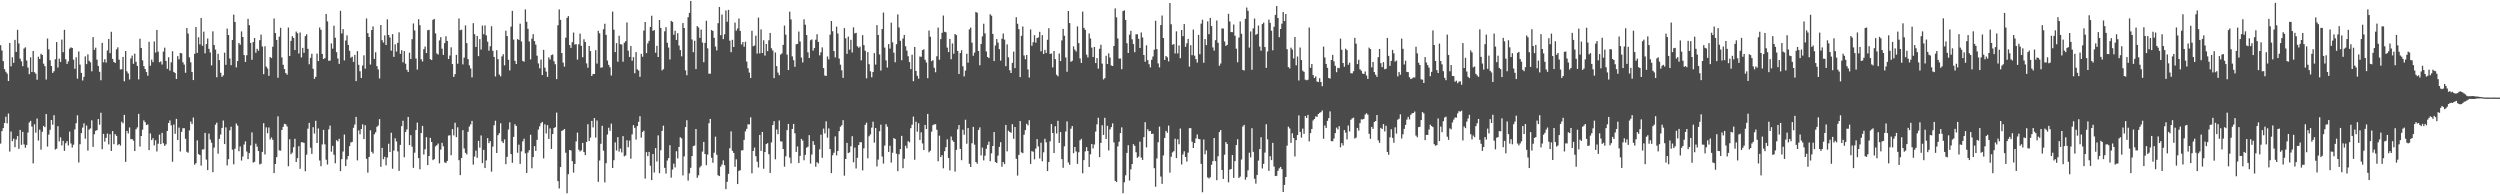 <?xml version="1.0" encoding="UTF-8"?>
<svg xmlns="http://www.w3.org/2000/svg" width="1920" height="150">
  <path d="M0 34.690h1v75.579H0zM1 38.752h1v61.977H1zM2 46.955h1v51.426H2zM3 53.110h1v41.375H3zM4 55.111h1v34.530H4zM5 56.507h1v38.223H5zM6 62.233h1v24.966H6zM7 33.049h1v83.366H7zM8 50.928h1v50.108H8zM9 43.994h1v64.421H9zM10 48.285h1v58.213H10zM11 30.607h1v82.452H11zM12 39.892h1v67.290H12zM13 22.900h1v81.577H13zM14 33.392h1v80.880H14zM15 45.079h1v54.688H15zM16 47.133h1v64.095H16zM17 50.785h1v50.505H17zM18 37.252h1v73.657H18zM19 36.349h1v77.089H19zM20 46.467h1v64.840H20zM21 51.863h1v49.934H21zM22 56.969h1v37.162H22zM23 44.056h1v48.768H23zM24 55.364h1v41.869H24zM25 39.173h1v86.311H25zM26 55.438h1v40.026H26zM27 56.561h1v45.351H27zM28 61.240h1v29.813H28zM29 43.536h1v64.367H29zM30 45.296h1v54.306H30zM31 41.335h1v73.613H31zM32 42.209h1v58.992H32zM33 48.922h1v47.818H33zM34 50.840h1v46.833H34zM35 61.097h1v26.520H35zM36 29.606h1v82.993H36zM37 37.897h1v65.472H37zM38 46.306h1v53.392H38zM39 50.663h1v41.497H39zM40 55.942h1v39.829H40zM41 54.674h1v33.780H41zM42 45.503h1v69.315H42zM43 32.309h1v81.888H43zM44 51.856h1v45.043H44zM45 45.022h1v63.587H45zM46 47.543h1v57.914H46zM47 30.417h1v81.225H47zM48 40.111h1v68.005H48zM49 22.889h1v92.965H49zM50 45.523h1v64.482H50zM51 49.115h1v59.279H51zM52 47.134h1v64.577H52zM53 37.331h1v63.719H53zM54 36.368h1v73.812H54zM55 36.867h1v76.416H55zM56 45.826h1v65.320H56zM57 52.768h1v46.608H57zM58 43.981h1v50.635H58zM59 60.439h1v28.112H59zM60 39.531h1v85.262H60zM61 49.592h1v61.178H61zM62 55.969h1v46.292H62zM63 61.820h1v36.185H63zM64 58.994h1v35.707H64zM65 43.293h1v63.273H65zM66 49.272h1v47.111H66zM67 41.780h1v73.878H67zM68 46.711h1v52.803H68zM69 47.861h1v50.764H69zM70 54.788h1v37.613H70zM71 28.461h1v84.335H71zM72 38.296h1v64.805H72zM73 36.616h1v63.819H73zM74 45.804h1v54.157H74zM75 50.630h1v40.799H75zM76 55.133h1v40.600H76zM77 61.639h1v24.961H77zM78 32.946h1v81.625H78zM79 47.855h1v54.940H79zM80 45.459h1v63.288H80zM81 48.079h1v57.807H81zM82 38.734h1v63.856H82zM83 29.891h1v81.023H83zM84 40.803h1v62.260H84zM85 24.435h1v91.486H85zM86 45.212h1v55.435H86zM87 47.588h1v63.149H87zM88 48.341h1v54.702H88zM89 37.874h1v66.453H89zM90 36.360h1v75.158H90zM91 45.838h1v64.756H91zM92 53.339h1v58.477H92zM93 53.157h1v40.345H93zM94 43.746h1v50.981H94zM95 62.409h1v25.799H95zM96 39.164h1v85.167H96zM97 54.828h1v45.747H97zM98 56.427h1v46.053H98zM99 61.048h1v36.836H99zM100 44.906h1v62.011H100zM101 42.713h1v64.068H101zM102 48.993h1v59.016H102zM103 41.198h1v74.828H103zM104 47.474h1v51.786H104zM105 50.637h1v47.228H105zM106 60.959h1v26.480H106zM107 29.753h1v82.804H107zM108 36.822h1v67.680H108zM109 46.320h1v53.277H109zM110 50.810h1v41.663H110zM111 53.018h1v40.858H111zM112 55.338h1v40.712H112zM113 58.157h1v37.457H113zM114 32.090h1v83.232H114zM115 50.508h1v51.981H115zM116 45.751h1v61.873H116zM117 47.723h1v58.416H117zM118 31.861h1v79.802H118zM119 40.355h1v67.363H119zM120 22.984h1v93.320H120zM121 39.688h1v70.724H121zM122 47.809h1v55.626H122zM123 47.169h1v63.531H123zM124 49.560h1v52.476H124zM125 39.651h1v70.394H125zM126 36.630h1v75.422H126zM127 46.779h1v64.058H127zM128 52.848h1v47.687H128zM129 43.997h1v50.459H129zM130 54.215h1v38.243H130zM131 47.858h1v48.376H131zM132 39.324h1v84.892H132zM133 55.253h1v40.407H133zM134 56.082h1v46.691H134zM135 60.676h1v30.615H135zM136 43.105h1v64.445H136zM137 45.564h1v52.447H137zM138 40.651h1v75.662H138zM139 40.969h1v60.280H139zM140 47.830h1v50.681H140zM141 49.611h1v48.861H141zM142 55.839h1v50.777H142zM143 21.507h1v95.019H143zM144 25.738h1v91.571H144zM145 44.043h1v56.102H145zM146 47.853h1v45.540H146zM147 55.271h1v40.084H147zM148 61.470h1v28.784H148zM149 41.356h1v85.165H149zM150 20.722h1v104.601H150zM151 40.633h1v67.177H151zM152 28.618h1v89.733H152zM153 34.072h1v84.997H153zM154 13.801h1v113.384H154zM155 35.146h1v79.700H155zM156 24.317h1v90.384H156zM157 40.941h1v61.080H157zM158 33.854h1v88.736H158zM159 29.584h1v101.059H159zM160 37.514h1v65.105H160zM161 40.287h1v66.852H161zM162 50.251h1v59.370H162zM163 24.038h1v108.202H163zM164 34.625h1v78.716H164zM165 38.097h1v57.623H165zM166 59.317h1v34.898H166zM167 41.307h1v76.685H167zM168 46.172h1v60.478H168zM169 55.876h1v47.458H169zM170 59.022h1v39.254H170zM171 57.839h1v34.717H171zM172 40.453h1v70.215H172zM173 49.752h1v48.089H173zM174 21.948h1v105.088H174zM175 26.887h1v95.374H175zM176 44.900h1v55.202H176zM177 50.085h1v47.267H177zM178 30.677h1v84.281H178zM179 11.208h1v114.983H179zM180 16.841h1v97.377H180zM181 51.778h1v43.094H181zM182 46.902h1v49.535H182zM183 33.049h1v83.142H183zM184 34.339h1v78.146H184zM185 24.116h1v99.199H185zM186 28.429h1v91.780H186zM187 42.309h1v68.677H187zM188 47.578h1v60.982H188zM189 42.447h1v73.917H189zM190 14.492h1v107.742H190zM191 19.362h1v98.193H191zM192 32.921h1v78.734H192zM193 45.939h1v55.744H193zM194 32.300h1v92.557H194zM195 29.186h1v95.076H195zM196 40.515h1v69.837H196zM197 37.467h1v75.171H197zM198 38.989h1v77.048H198zM199 30.820h1v95.459H199zM200 26.556h1v99.139H200zM201 35.716h1v80.956H201zM202 56.960h1v37.672H202zM203 35.533h1v83.091H203zM204 51.172h1v46.624H204zM205 52.657h1v49.625H205zM206 58.240h1v39.647H206zM207 43.852h1v63.270H207zM208 44.587h1v60.985H208zM209 35.897h1v71.456H209zM210 14.169h1v118.737H210zM211 25.400h1v100.528H211zM212 30.646h1v90.020H212zM213 59.719h1v29.650H213zM214 28.186h1v87.320H214zM215 21.330h1v94.386H215zM216 44.122h1v55.644H216zM217 49.791h1v47.622H217zM218 53.034h1v42.111H218zM219 56.133h1v39.353H219zM220 57.344h1v39.792H220zM221 21.136h1v106.544H221zM222 42.991h1v63.955H222zM223 31.378h1v86.997H223zM224 27.819h1v89.380H224zM225 29.157h1v83.897H225zM226 38.462h1v68.125H226zM227 24.280h1v100.159H227zM228 25.519h1v95.938H228zM229 41.073h1v71.259H229zM230 24.948h1v104.699H230zM231 44.076h1v65.173H231zM232 36.737h1v72.514H232zM233 40.570h1v69.228H233zM234 27.729h1v103.738H234zM235 26.337h1v92.432H235zM236 37.460h1v61.378H236zM237 49.332h1v45.027H237zM238 44.449h1v69.008H238zM239 41.306h1v76.860H239zM240 52.852h1v44.849H240zM241 60.589h1v41.947H241zM242 58.980h1v33.807H242zM243 41.169h1v68.660H243zM244 46.874h1v51.809H244zM245 21.097h1v102.199H245zM246 22.881h1v104.746H246zM247 41.411h1v69.561H247zM248 45.302h1v54.437H248zM249 44.674h1v66.161H249zM250 10.702h1v111.995H250zM251 16.425h1v109.952H251zM252 46.679h1v52.700H252zM253 46.502h1v49.935H253zM254 33.351h1v83.151H254zM255 37.378h1v74.645H255zM256 19.699h1v99.114H256zM257 28.972h1v96.437H257zM258 40.096h1v67.582H258zM259 44.896h1v63.697H259zM260 49.049h1v57.546H260zM261 8.283h1v123.123H261zM262 25.690h1v96.507H262zM263 22.397h1v93.978H263zM264 46.364h1v56.934H264zM265 31.113h1v96.441H265zM266 27.135h1v95.275H266zM267 34.514h1v85.302H267zM268 38.993h1v73.274H268zM269 44.293h1v65.138H269zM270 43.544h1v65.385H270zM271 47.574h1v50.560H271zM272 42.210h1v53.417H272zM273 62.313h1v27.450H273zM274 39.281h1v83.925H274zM275 49.771h1v50.355H275zM276 54.728h1v48.388H276zM277 59.839h1v39.304H277zM278 50.324h1v45.186H278zM279 42.506h1v64.306H279zM280 52.760h1v43.442H280zM281 14.203h1v107.748H281zM282 25.430h1v107.167H282zM283 28.424h1v92.129H283zM284 49.575h1v50.501H284zM285 23.113h1v93.446H285zM286 20.266h1v97.670H286zM287 45.212h1v57.969H287zM288 40.152h1v61.457H288zM289 50.788h1v46.668H289zM290 53.285h1v43.118H290zM291 60.221h1v31.278H291zM292 19.184h1v108.926H292zM293 30.870h1v82.691H293zM294 32.712h1v89.535H294zM295 27.182h1v93.227H295zM296 34.545h1v92.444H296zM297 14.862h1v106.107H297zM298 26.866h1v83.517H298zM299 28.808h1v87.916H299zM300 38.891h1v63.027H300zM301 26.235h1v103.364H301zM302 43.651h1v71.940H302zM303 34.057h1v72.128H303zM304 39.573h1v69.047H304zM305 32.932h1v83.350H305zM306 24.809h1v106.411H306zM307 41.355h1v69.910H307zM308 38.514h1v58.402H308zM309 47.891h1v44.846H309zM310 39.229h1v81.551H310zM311 48.955h1v52.348H311zM312 53.629h1v45.728H312zM313 55.222h1v34.599H313zM314 40.453h1v71.004H314zM315 45.332h1v58.520H315zM316 30.097h1v82.537H316zM317 18.031h1v110.896H317zM318 23.324h1v93.912H318zM319 44.925h1v54.945H319zM320 53.406h1v40.742H320zM321 14.763h1v106.613H321zM322 19.366h1v110.621H322zM323 45.516h1v56.659H323zM324 47.195h1v49.498H324zM325 37.770h1v80.914H325zM326 35.737h1v78.925H326zM327 40.689h1v64.704H327zM328 23.182h1v103.566H328zM329 22.878h1v96.938H329zM330 45.453h1v60.415H330zM331 46.136h1v62.872H331zM332 15.278h1v107.729H332zM333 14.551h1v107.665H333zM334 25.665h1v86.729H334zM335 41.070h1v70.505H335zM336 41.895h1v68.318H336zM337 31.022h1v94.413H337zM338 28.539h1v86.377H338zM339 37.369h1v72.296H339zM340 42.187h1v70.179H340zM341 33.137h1v91.547H341zM342 27.869h1v97.297H342zM343 31.443h1v92.153H343zM344 45.319h1v58.780H344zM345 42.637h1v61.242H345zM346 36.357h1v82.843H346zM347 49.197h1v50.002H347zM348 59.091h1v44.893H348zM349 56.931h1v37.312H349zM350 42.151h1v63.190H350zM351 48.936h1v48.873H351zM352 14.175h1v108.852H352zM353 23.214h1v111.285H353zM354 22.784h1v98.585H354zM355 49.480h1v50.443H355zM356 44.255h1v69.741H356zM357 19.505h1v97.910H357zM358 33.103h1v85.482H358zM359 45.426h1v55.795H359zM360 50.170h1v47.025H360zM361 52.606h1v42.952H361zM362 59.458h1v33.377H362zM363 17.758h1v108.639H363zM364 26.286h1v94.007H364zM365 36.067h1v79.573H365zM366 27.613h1v93.554H366zM367 43.097h1v65.084H367zM368 30.077h1v83.308H368zM369 38.064h1v65.952H369zM370 19.649h1v105.635H370zM371 26.308h1v88.787H371zM372 19.513h1v109.570H372zM373 27.168h1v96.004H373zM374 31.979h1v74.118H374zM375 38.896h1v71.020H375zM376 35.546h1v72.770H376zM377 20.159h1v111.691H377zM378 39.014h1v73.567H378zM379 43.737h1v52.444H379zM380 58.724h1v34.000H380zM381 38.560h1v78.951H381zM382 45.413h1v58.442H382zM383 57.299h1v45.001H383zM384 58.672h1v35.975H384zM385 43.309h1v65.255H385zM386 41.686h1v68.203H386zM387 50.190h1v56.843H387zM388 23.610h1v102.491H388zM389 27.691h1v92.806H389zM390 45.902h1v53.598H390zM391 54.065h1v39.884H391zM392 20.420h1v97.916H392zM393 8.351h1v116.684H393zM394 30.434h1v74.674H394zM395 46.722h1v48.689H395zM396 49.135h1v47.617H396zM397 30.007h1v87.296H397zM398 30.691h1v80.415H398zM399 18.180h1v107.645H399zM400 31.830h1v84.439H400zM401 46.737h1v61.845H401zM402 47.389h1v59.183H402zM403 7.208h1v110.568H403zM404 16.740h1v116.055H404zM405 22.157h1v95.020H405zM406 31.830h1v83.547H406zM407 45.610h1v57.880H407zM408 29.631h1v99.600H408zM409 26.236h1v94.382H409zM410 31.514h1v80.722H410zM411 34.289h1v81.646H411zM412 42.751h1v64.692H412zM413 48.670h1v50.874H413zM414 52.477h1v44.560H414zM415 45.771h1v48.862H415zM416 57.673h1v35.992H416zM417 38.300h1v83.340H417zM418 51.967h1v43.511H418zM419 54.995h1v47.492H419zM420 59.009h1v37.117H420zM421 44.031h1v62.681H421zM422 45.647h1v52.976H422zM423 42.332h1v72.055H423zM424 41.829h1v61.114H424zM425 47.067h1v51.274H425zM426 49.366h1v48.317H426zM427 60.767h1v25.716H427zM428 19.424h1v119.686H428zM429 7.239h1v137.492H429zM430 15.259h1v113.068H430zM431 40.714h1v59.863H431zM432 48.071h1v51.872H432zM433 51.147h1v47.862H433zM434 28.913h1v88.390H434zM435 13.740h1v134.704H435zM436 12.395h1v121.365H436zM437 34.583h1v80.632H437zM438 36.763h1v78.801H438zM439 32.422h1v91.342H439zM440 24.987h1v107.593H440zM441 34.206h1v91.694H441zM442 33.954h1v74.635H442zM443 45.786h1v56.071H443zM444 34.038h1v80.882H444zM445 25.799h1v90.510H445zM446 35.241h1v80.274H446zM447 43.968h1v65.805H447zM448 30.142h1v86.653H448zM449 32.217h1v86.940H449zM450 48.666h1v60.349H450zM451 52.001h1v43.370H451zM452 35.282h1v72.990H452zM453 39.233h1v66.453H453zM454 58.344h1v34.518H454zM455 56.767h1v41.088H455zM456 56.840h1v33.849H456zM457 38.483h1v67.214H457zM458 48.845h1v43.744H458zM459 23.631h1v116.058H459zM460 25.610h1v97.653H460zM461 51.990h1v58.470H461zM462 51.784h1v44.833H462zM463 22.452h1v93.270H463zM464 18.251h1v121.855H464zM465 26.800h1v98.513H465zM466 46.476h1v56.858H466zM467 49.842h1v48.263H467zM468 51.638h1v48.808H468zM469 58.007h1v36.967H469zM470 8.892h1v120.110H470zM471 22.770h1v100.253H471zM472 39.974h1v69.400H472zM473 33.140h1v82.467H473zM474 47.422h1v57.885H474zM475 27.442h1v88.996H475zM476 33.885h1v80.252H476zM477 34.225h1v82.849H477zM478 47.402h1v57.154H478zM479 32.822h1v87.250H479zM480 31.706h1v87.711H480zM481 17.178h1v90.569H481zM482 38.902h1v74.153H482zM483 43.713h1v64.271H483zM484 35.385h1v86.483H484zM485 46.625h1v56.604H485zM486 43.898h1v52.183H486zM487 56.257h1v41.920H487zM488 40.059h1v67.145H488zM489 53.228h1v43.633H489zM490 54.181h1v39.371H490zM491 59.006h1v30.260H491zM492 41.333h1v64.380H492zM493 43.578h1v57.746H493zM494 23.429h1v76.935H494zM495 16.884h1v120.300H495zM496 40.814h1v76.015H496zM497 33.323h1v86.599H497zM498 31.366h1v85.304H498zM499 20.707h1v106.577H499zM500 12.072h1v126.228H500zM501 23.707h1v94.564H501zM502 23.113h1v109.382H502zM503 40.515h1v73.236H503zM504 35.191h1v88.885H504zM505 43.787h1v60.217H505zM506 15.345h1v117.653H506zM507 21.459h1v93.960H507zM508 54.080h1v46.469H508zM509 53.128h1v43.378H509zM510 24.070h1v104.877H510zM511 20.910h1v112.415H511zM512 32.855h1v90.460H512zM513 36.504h1v84.939H513zM514 45.649h1v65.890H514zM515 16.024h1v120.404H515zM516 16.790h1v113.487H516zM517 26.655h1v99.035H517zM518 23.627h1v104.919H518zM519 30.658h1v85.501H519zM520 25.485h1v96.166H520zM521 34.947h1v77.891H521zM522 38.458h1v66.947H522zM523 43.282h1v63.025H523zM524 17.718h1v117.009H524zM525 21.513h1v98.582H525zM526 54.005h1v43.578H526zM527 57.823h1v34.529H527zM528 13.282h1v125.435H528zM529 9.872h1v123.312H529zM530 0.734h1v128.137H530zM531 30.290h1v89.593H531zM532 40.076h1v72.153H532zM533 31.279h1v80.483H533zM534 53.067h1v46.010H534zM535 20.020h1v116.546H535zM536 21.165h1v113.458H536zM537 29.078h1v99.511H537zM538 22.709h1v104.614H538zM539 32.682h1v83.734H539zM540 47.767h1v61.224H540zM541 32.911h1v85.380H541zM542 15.930h1v110.939H542zM543 37.138h1v81.611H543zM544 56.648h1v37.958H544zM545 56.557h1v34.768H545zM546 23.114h1v98.036H546zM547 23.760h1v101.224H547zM548 29.085h1v88.225H548zM549 35.759h1v69.222H549zM550 38.698h1v80.125H550zM551 17.837h1v116.785H551zM552 5.397h1v129.835H552zM553 27.017h1v101.007H553zM554 11.165h1v115.175H554zM555 30.061h1v93.102H555zM556 26.344h1v100.552H556zM557 8.024h1v137.248H557zM558 16.703h1v122.898H558zM559 7.579h1v125.969H559zM560 31.218h1v82.586H560zM561 40.066h1v60.872H561zM562 30.564h1v85.261H562zM563 36.072h1v81.365H563zM564 17.339h1v110.739H564zM565 23.542h1v98.848H565zM566 21.856h1v119.531H566zM567 14.220h1v117.003H567zM568 23.766h1v106.949H568zM569 34.167h1v81.315H569zM570 32.312h1v83.093H570zM571 35.891h1v71.502H571zM572 32.054h1v68.856H572zM573 47.307h1v51.678H573zM574 52.410h1v43.041H574zM575 55.739h1v39.829H575zM576 59.881h1v30.212H576zM577 23.665h1v109.458H577zM578 35.500h1v80.462H578zM579 34.963h1v78.384H579zM580 27.401h1v92.565H580zM581 41.184h1v83.027H581zM582 13.532h1v115.056H582zM583 40.996h1v62.616H583zM584 22.576h1v93.351H584zM585 40.679h1v60.668H585zM586 30.940h1v98.659H586zM587 42.716h1v74.087H587zM588 33.731h1v76.906H588zM589 39.249h1v70.668H589zM590 30.917h1v87.489H590zM591 25.288h1v107.545H591zM592 37.070h1v72.272H592zM593 38.818h1v57.231H593zM594 59.982h1v33.104H594zM595 40.312h1v82.040H595zM596 50.784h1v48.684H596zM597 55.748h1v47.315H597zM598 57.770h1v34.746H598zM599 41.926h1v66.591H599zM600 41.008h1v67.756H600zM601 34.477h1v79.951H601zM602 19.649h1v108.372H602zM603 26.600h1v93.407H603zM604 41.984h1v57.950H604zM605 53.800h1v41.399H605zM606 8.966h1v112.065H606zM607 14.880h1v110.612H607zM608 43.289h1v55.749H608zM609 46.239h1v48.920H609zM610 51.291h1v51.107H610zM611 34.013h1v82.747H611zM612 33.734h1v78.772H612zM613 24.209h1v101.020H613zM614 31.866h1v87.862H614zM615 44.171h1v62.460H615zM616 47.973h1v60.001H616zM617 14.837h1v108.229H617zM618 19.018h1v99.903H618zM619 26.935h1v86.518H619zM620 40.188h1v72.514H620zM621 44.522h1v59.243H621zM622 30.948h1v94.689H622zM623 30.280h1v88.353H623zM624 38.858h1v69.510H624zM625 36.897h1v74.370H625zM626 30.537h1v97.520H626zM627 26.334h1v98.254H627zM628 32.214h1v93.334H628zM629 42.470h1v72.213H629zM630 40.126h1v63.307H630zM631 36.423h1v84.777H631zM632 52.287h1v46.503H632zM633 58.027h1v44.441H633zM634 58.332h1v34.831H634zM635 43.369h1v62.358H635zM636 45.617h1v53.038H636zM637 26.645h1v87.847H637zM638 16.131h1v116.842H638zM639 24.013h1v95.216H639zM640 39.219h1v78.100H640zM641 44.085h1v60.664H641zM642 20.423h1v98.917H642zM643 25.770h1v90.175H643zM644 44.933h1v55.795H644zM645 49.647h1v47.698H645zM646 54.007h1v42.209H646zM647 59.807h1v32.515H647zM648 21.617h1v113.312H648zM649 29.394h1v92.727H649zM650 41.351h1v68.347H650zM651 28.098h1v89.465H651zM652 38.151h1v78.849H652zM653 30.582h1v81.731H653zM654 40.277h1v64.332H654zM655 21.014h1v103.657H655zM656 25.632h1v87.731H656zM657 25.206h1v104.150H657zM658 35.547h1v85.682H658zM659 36.674h1v74.747H659zM660 35.791h1v73.364H660zM661 46.318h1v62.924H661zM662 26.970h1v103.917H662zM663 34.678h1v79.257H663zM664 38.981h1v56.893H664zM665 60.177h1v34.007H665zM666 40.018h1v81.589H666zM667 49.303h1v55.350H667zM668 54.804h1v48.391H668zM669 59.339h1v38.725H669zM670 55.304h1v38.150H670zM671 40.807h1v68.757H671zM672 49.594h1v48.696H672zM673 19.282h1v108.556H673zM674 26.817h1v95.753H674zM675 41.819h1v59.006H675zM676 54.187h1v41.564H676zM677 22.311h1v97.898H677zM678 9.637h1v116.006H678zM679 36.578h1v75.174H679zM680 46.392h1v48.979H680zM681 51.847h1v45.422H681zM682 33.843h1v82.822H682zM683 37.319h1v74.628H683zM684 17.431h1v107.454H684zM685 32.488h1v84.800H685zM686 40.459h1v65.560H686zM687 47.811h1v58.935H687zM688 33.955h1v84.105H688zM689 11.040h1v120.382H689zM690 21.105h1v97.350H690zM691 31.310h1v83.194H691zM692 46.256h1v58.073H692zM693 29.614h1v99.565H693zM694 26.808h1v95.088H694zM695 35.550h1v76.351H695zM696 38.886h1v75.013H696zM697 43.222h1v65.206H697zM698 47.692h1v61.612H698zM699 53.095h1v45.370H699zM700 42.027h1v53.730H700zM701 62.344h1v27.190H701zM702 36.046h1v86.646H702zM703 54.498h1v38.988H703zM704 58.204h1v42.908H704zM705 60.419h1v34.258H705zM706 43.402h1v64.089H706zM707 43.619h1v57.997H707zM708 38.508h1v71.654H708zM709 37.851h1v77.377H709zM710 45.900h1v50.026H710zM711 47.959h1v51.149H711zM712 60.078h1v27.409H712zM713 23.439h1v93.537H713zM714 28.197h1v87.550H714zM715 46.982h1v54.126H715zM716 46.167h1v50.003H716zM717 52.019h1v43.458H717zM718 55.520h1v39.869H718zM719 43.225h1v56.466H719zM720 21.199h1v102.640H720zM721 45.858h1v58.312H721zM722 30.054h1v90.556H722zM723 25.191h1v93.929H723zM724 11.951h1v117.337H724zM725 24.405h1v91.696H725zM726 24.794h1v88.261H726zM727 36.560h1v70.470H727zM728 39.965h1v81.374H728zM729 29.905h1v100.965H729zM730 45.501h1v59.343H730zM731 33.406h1v74.367H731zM732 41.248h1v67.700H732zM733 26.116h1v105.684H733zM734 26.967h1v88.134H734zM735 39.123h1v60.222H735zM736 56.818h1v39.238H736zM737 40.758h1v73.613H737zM738 38.569h1v84.470H738zM739 50.916h1v48.710H739zM740 58.697h1v44.758H740zM741 54.240h1v37.694H741zM742 41.283h1v69.065H742zM743 48.148h1v50.221H743zM744 22.590h1v103.219H744zM745 21.217h1v107.034H745zM746 32.772h1v77.239H746zM747 42.802h1v54.624H747zM748 40.413h1v70.713H748zM749 9.181h1v115.231H749zM750 9.836h1v115.887H750zM751 39.166h1v60.729H751zM752 50.136h1v47.723H752zM753 33.775h1v85.573H753zM754 27.899h1v85.448H754zM755 18.205h1v104.988H755zM756 25.633h1v93.973H756zM757 39.541h1v74.693H757zM758 43.743h1v67.521H758zM759 44.597h1v64.197H759zM760 10.945h1v112.840H760zM761 12.012h1v105.743H761zM762 26.040h1v86.093H762zM763 46.892h1v54.517H763zM764 34.894h1v89.574H764zM765 30.006h1v95.199H765zM766 32.760h1v86.741H766zM767 37.715h1v75.057H767zM768 46.565h1v62.643H768zM769 29.761h1v98.293H769zM770 25.737h1v98.668H770zM771 30.411h1v95.660H771zM772 50.843h1v45.124H772zM773 34.111h1v82.147H773zM774 44.053h1v56.290H774zM775 53.959h1v47.409H775zM776 56.069h1v45.883H776zM777 48.256h1v47.146H777zM778 39.610h1v67.001H778zM779 52.300h1v45.215H779zM780 13.209h1v108.752H780zM781 18.302h1v116.543H781zM782 22.377h1v96.606H782zM783 59.236h1v33.726H783zM784 27.492h1v89.571H784zM785 20.325h1v97.338H785zM786 42.591h1v60.888H786zM787 45.523h1v54.348H787zM788 42.232h1v52.857H788zM789 53.353h1v42.917H789zM790 59.530h1v32.805H790zM791 22.634h1v103.241H791zM792 35.142h1v80.932H792zM793 32.394h1v84.141H793zM794 27.053h1v95.326H794zM795 32.788h1v81.351H795zM796 29.254h1v77.586H796zM797 28.715h1v83.784H797zM798 24.405h1v97.273H798zM799 39.403h1v70.229H799zM800 26.978h1v96.887H800zM801 41.433h1v75.572H801zM802 38.280h1v68.308H802zM803 40.673h1v68.654H803zM804 30.513h1v100.853H804zM805 21.672h1v102.778H805zM806 41.439h1v67.109H806zM807 41.051h1v54.220H807zM808 51.766h1v50.363H808zM809 39.182h1v78.331H809zM810 45.403h1v51.560H810zM811 57.410h1v45.164H811zM812 58.643h1v34.133H812zM813 41.089h1v68.701H813zM814 46.900h1v54.512H814zM815 31.006h1v91.216H815zM816 22.179h1v106.676H816zM817 27.468h1v84.902H817zM818 44.125h1v56.917H818zM819 55.078h1v38.140H819zM820 8.462h1v116.311H820zM821 17.694h1v108.865H821zM822 47.439h1v51.432H822zM823 46.619h1v50.181H823zM824 35.627h1v82.017H824zM825 38.120h1v74.793H825zM826 39.583h1v76.737H826zM827 20.279h1v105.579H827zM828 33.113h1v83.810H828zM829 44.924h1v62.850H829zM830 48.331h1v58.314H830zM831 8.892h1v124.194H831zM832 21.401h1v101.565H832zM833 22.932h1v93.329H833zM834 41.930h1v71.085H834zM835 44.099h1v71.867H835zM836 25.692h1v102.561H836zM837 29.554h1v88.984H837zM838 36.576h1v74.032H838zM839 43.774h1v70.271H839zM840 36.029h1v74.950H840zM841 48.458h1v52.586H841zM842 44.600h1v50.888H842zM843 52.707h1v37.701H843zM844 37.404h1v83.270H844zM845 34.339h1v75.421H845zM846 48.847h1v47.351H846zM847 61.053h1v42.568H847zM848 59.994h1v30.456H848zM849 42.786h1v63.985H849zM850 49.128h1v47.499H850zM851 41.021h1v74.526H851zM852 44.232h1v55.121H852zM853 50.259h1v47.378H853zM854 50.708h1v44.083H854zM855 35.351h1v74.014H855zM856 6.432h1v132.462H856zM857 13.314h1v126.511H857zM858 29.535h1v82.919H858zM859 45.022h1v63.812H859zM860 44.946h1v57.226H860zM861 53.148h1v44.681H861zM862 8.509h1v139.887H862zM863 7.972h1v132.026H863zM864 15.318h1v119.334H864zM865 33.222h1v84.253H865zM866 40.690h1v70.810H866zM867 26.648h1v112.003H867zM868 23.639h1v106.426H868zM869 30.214h1v95.801H869zM870 33.861h1v76.871H870zM871 40.089h1v71.914H871zM872 26.366h1v90.562H872zM873 26.308h1v94.875H873zM874 29.781h1v90.467H874zM875 36.874h1v71.931H875zM876 24.929h1v96.086H876zM877 28.788h1v94.029H877zM878 42.231h1v63.092H878zM879 47.414h1v46.376H879zM880 34.791h1v78.433H880zM881 46.191h1v53.060H881zM882 49.330h1v51.487H882zM883 51.775h1v48.757H883zM884 45.856h1v57.011H884zM885 43.356h1v59.351H885zM886 38.217h1v90.965H886zM887 15.914h1v127.495H887zM888 37.734h1v83.944H888zM889 48.701h1v60.553H889zM890 51.779h1v45.470H890zM891 19.239h1v116.322H891zM892 11.936h1v129.286H892zM893 29.199h1v90.205H893zM894 46.045h1v59.886H894zM895 43.002h1v57.549H895zM896 44.005h1v57.955H896zM897 47.153h1v49.317H897zM898 2.310h1v130.276H898zM899 18.654h1v101.717H899zM900 34.360h1v82.706H900zM901 33.879h1v82.234H901zM902 41.065h1v65.508H902zM903 24.079h1v97.305H903zM904 41.083h1v65.858H904zM905 34.892h1v75.887H905zM906 44.718h1v54.008H906zM907 23.045h1v103.268H907zM908 27.812h1v90.808H908zM909 18.458h1v97.696H909zM910 35.921h1v84.673H910zM911 33.253h1v90.856H911zM912 29.896h1v87.306H912zM913 51.175h1v47.296H913zM914 34.714h1v63.709H914zM915 42.397h1v66.450H915zM916 22.741h1v90.943H916zM917 42.728h1v67.111H917zM918 45.405h1v60.933H918zM919 48.063h1v55.196H919zM920 26.771h1v79.859H920zM921 41.608h1v65.392H921zM922 18.156h1v107.674H922zM923 15.138h1v132.544H923zM924 48.202h1v58.940H924zM925 30.000h1v88.457H925zM926 34.644h1v80.866H926zM927 16.407h1v119.849H927zM928 26.285h1v110.759H928zM929 13.797h1v122.305H929zM930 20.020h1v106.547H930zM931 36.393h1v87.355H931zM932 38.842h1v67.149H932zM933 30.848h1v92.897H933zM934 15.713h1v122.682H934zM935 32.867h1v87.128H935zM936 50.477h1v50.935H936zM937 48.810h1v51.083H937zM938 21.817h1v108.721H938zM939 21.929h1v115.474H939zM940 31.867h1v86.985H940zM941 35.245h1v73.873H941zM942 34.467h1v76.097H942zM943 10.624h1v129.414H943zM944 16.560h1v113.730H944zM945 24.629h1v105.171H945zM946 24.726h1v94.380H946zM947 18.815h1v117.774H947zM948 27.455h1v96.295H948zM949 37.355h1v74.040H949zM950 47.809h1v59.123H950zM951 28.866h1v107.837H951zM952 16.484h1v119.130H952zM953 25.931h1v96.574H953zM954 53.705h1v43.479H954zM955 54.120h1v41.757H955zM956 14.464h1v123.593H956zM957 5.764h1v130.326H957zM958 8.350h1v122.478H958zM959 36.543h1v80.759H959zM960 24.188h1v96.698H960zM961 53.621h1v44.822H961zM962 21.775h1v94.862H962zM963 14.255h1v122.989H963zM964 26.732h1v114.251H964zM965 26.057h1v108.278H965zM966 19.634h1v103.691H966zM967 35.783h1v78.679H967zM968 38.978h1v66.419H968zM969 18.490h1v110.892H969zM970 17.366h1v108.484H970zM971 36.131h1v81.057H971zM972 52.142h1v43.279H972zM973 39.509h1v67.567H973zM974 15.079h1v116.151H974zM975 17.563h1v102.406H975zM976 23.625h1v99.337H976zM977 38.669h1v71.039H977zM978 20.552h1v107.351H978zM979 11.412h1v123.820H979zM980 4.635h1v130.383H980zM981 13.840h1v117.349H981zM982 28.559h1v100.708H982zM983 22.259h1v105.968H983zM984 18.195h1v111.682H984zM985 9.217h1v138.260H985zM986 16.165h1v125.853H986zM987 10.796h1v125.127H987zM988 37.793h1v74.067H988zM989 51.524h1v45.749H989zM990 52.589h1v46.076H990zM991 36.589h1v73.154H991zM992 38.028h1v64.320H992zM993 44.912h1v61.041H993zM994 28.421h1v91.737H994zM995 50.181h1v57.425H995zM996 43.429h1v60.324H996zM997 61.787h1v26.820H997zM998 36.486h1v64.832H998zM999 46.140h1v59.546H999zM1000 54.281h1v44.506H1000zM1001 55.204h1v47.622H1001zM1002 61.205h1v27.912H1002zM1003 61.640h1v28.933H1003zM1004 61.243h1v26.994H1004zM1005 21.137h1v87.471H1005zM1006 52.055h1v50.200H1006zM1007 49.176h1v49.871H1007zM1008 57.666h1v34.838H1008zM1009 59.926h1v31.458H1009zM1010 58.698h1v30.701H1010zM1011 62.573h1v27.116H1011zM1012 63.031h1v24.517H1012zM1013 60.070h1v26.589H1013zM1014 62.989h1v23.129H1014zM1015 66.206h1v18.608H1015zM1016 35.783h1v70.818H1016zM1017 44.156h1v52.247H1017zM1018 49.121h1v49.203H1018zM1019 52.119h1v40.728H1019zM1020 59.901h1v30.827H1020zM1021 60.388h1v25.174H1021zM1022 46.094h1v62.350H1022zM1023 42.133h1v66.340H1023zM1024 47.118h1v59.260H1024zM1025 50.518h1v51.725H1025zM1026 55.432h1v42.591H1026zM1027 52.083h1v47.273H1027zM1028 52.396h1v44.544H1028zM1029 29.666h1v83.508H1029zM1030 38.217h1v71.690H1030zM1031 48.384h1v63.328H1031zM1032 51.240h1v48.663H1032zM1033 37.367h1v64.494H1033zM1034 38.501h1v68.577H1034zM1035 49.779h1v46.641H1035zM1036 48.107h1v52.815H1036zM1037 56.232h1v35.767H1037zM1038 56.364h1v34.590H1038zM1039 54.683h1v35.702H1039zM1040 29.092h1v77.294H1040zM1041 33.514h1v72.172H1041zM1042 49.225h1v49.016H1042zM1043 45.869h1v54.433H1043zM1044 53.194h1v41.311H1044zM1045 54.309h1v37.324H1045zM1046 56.464h1v35.309H1046zM1047 56.848h1v34.406H1047zM1048 54.888h1v33.091H1048zM1049 57.949h1v29.027H1049zM1050 60.616h1v27.453H1050zM1051 36.561h1v66.192H1051zM1052 37.689h1v68.909H1052zM1053 51.766h1v45.694H1053zM1054 47.549h1v51.400H1054zM1055 55.340h1v38.313H1055zM1056 57.363h1v35.612H1056zM1057 59.018h1v29.297H1057zM1058 43.910h1v63.846H1058zM1059 37.571h1v72.152H1059zM1060 48.492h1v49.701H1060zM1061 51.572h1v47.478H1061zM1062 47.683h1v47.645H1062zM1063 53.169h1v47.795H1063zM1064 52.771h1v43.784H1064zM1065 29.138h1v87.558H1065zM1066 42.910h1v75.952H1066zM1067 50.584h1v54.902H1067zM1068 46.809h1v52.477H1068zM1069 38.300h1v67.593H1069zM1070 40.956h1v68.707H1070zM1071 47.320h1v50.480H1071zM1072 46.493h1v56.093H1072zM1073 58.682h1v33.251H1073zM1074 55.363h1v35.816H1074zM1075 57.398h1v30.428H1075zM1076 29.642h1v76.679H1076zM1077 37.479h1v65.645H1077zM1078 49.500h1v49.450H1078zM1079 46.590h1v49.315H1079zM1080 55.185h1v36.651H1080zM1081 55.382h1v34.385H1081zM1082 59.298h1v32.384H1082zM1083 60.700h1v27.454H1083zM1084 60.245h1v26.777H1084zM1085 59.456h1v27.342H1085zM1086 59.538h1v26.144H1086zM1087 35.867h1v68.276H1087zM1088 40.959h1v64.468H1088zM1089 48.162h1v49.497H1089zM1090 49.938h1v47.448H1090zM1091 60.902h1v31.307H1091zM1092 61.205h1v24.867H1092zM1093 63.750h1v23.350H1093zM1094 43.830h1v63.807H1094zM1095 48.007h1v55.599H1095zM1096 50.050h1v53.563H1096zM1097 52.037h1v47.467H1097zM1098 58.498h1v37.243H1098zM1099 55.196h1v41.567H1099zM1100 23.371h1v74.279H1100zM1101 34.548h1v76.186H1101zM1102 46.840h1v65.107H1102zM1103 53.883h1v57.574H1103zM1104 56.070h1v34.905H1104zM1105 33.480h1v74.878H1105zM1106 46.860h1v50.364H1106zM1107 49.406h1v52.100H1107zM1108 54.656h1v38.430H1108zM1109 59.776h1v30.488H1109zM1110 61.579h1v28.039H1110zM1111 26.557h1v78.416H1111zM1112 42.240h1v65.178H1112zM1113 54.734h1v43.801H1113zM1114 49.911h1v49.398H1114zM1115 58.305h1v35.763H1115zM1116 58.459h1v33.398H1116zM1117 62.783h1v27.451H1117zM1118 61.938h1v28.447H1118zM1119 63.889h1v23.224H1119zM1120 62.637h1v22.707H1120zM1121 62.456h1v23.285H1121zM1122 65.058h1v19.959H1122zM1123 33.070h1v74.797H1123zM1124 52.207h1v44.925H1124zM1125 44.345h1v54.044H1125zM1126 54.922h1v38.479H1126zM1127 58.918h1v32.141H1127zM1128 59.935h1v28.216H1128zM1129 38.726h1v64.319H1129zM1130 40.242h1v66.818H1130zM1131 51.719h1v52.369H1131zM1132 51.023h1v54.334H1132zM1133 56.735h1v40.130H1133zM1134 57.973h1v36.672H1134zM1135 58.970h1v32.351H1135zM1136 22.522h1v84.900H1136zM1137 43.697h1v66.724H1137zM1138 48.803h1v67.042H1138zM1139 53.416h1v59.474H1139zM1140 33.950h1v71.320H1140zM1141 26.553h1v80.676H1141zM1142 52.815h1v45.957H1142zM1143 42.725h1v59.765H1143zM1144 54.403h1v37.067H1144zM1145 55.651h1v38.827H1145zM1146 62.996h1v25.116H1146zM1147 25.808h1v82.240H1147zM1148 35.804h1v78.959H1148zM1149 47.762h1v57.999H1149zM1150 42.730h1v62.607H1150zM1151 52.136h1v48.528H1151zM1152 53.112h1v47.767H1152zM1153 59.203h1v31.702H1153zM1154 29.078h1v83.953H1154zM1155 31.721h1v76.452H1155zM1156 45.060h1v72.722H1156zM1157 54.736h1v38.532H1157zM1158 30.931h1v72.048H1158zM1159 36.340h1v74.014H1159zM1160 43.818h1v63.102H1160zM1161 40.875h1v69.964H1161zM1162 52.611h1v42.816H1162zM1163 55.915h1v37.487H1163zM1164 60.724h1v28.099H1164zM1165 40.598h1v69.635H1165zM1166 39.816h1v71.891H1166zM1167 45.322h1v64.844H1167zM1168 47.368h1v61.166H1168zM1169 53.598h1v43.194H1169zM1170 54.674h1v48.267H1170zM1171 51.568h1v43.693H1171zM1172 27.262h1v87.848H1172zM1173 28.631h1v92.332H1173zM1174 40.108h1v88.970H1174zM1175 51.394h1v50.078H1175zM1176 22.401h1v93.222H1176zM1177 35.343h1v75.050H1177zM1178 40.822h1v65.133H1178zM1179 34.500h1v70.816H1179zM1180 52.416h1v40.228H1180zM1181 46.485h1v48.776H1181zM1182 55.602h1v32.855H1182zM1183 26.219h1v86.974H1183zM1184 37.653h1v72.503H1184zM1185 41.025h1v62.464H1185zM1186 47.447h1v54.608H1186zM1187 53.364h1v46.150H1187zM1188 55.143h1v42.811H1188zM1189 29.357h1v79.504H1189zM1190 33.952h1v80.509H1190zM1191 25.815h1v83.534H1191zM1192 43.003h1v79.867H1192zM1193 53.054h1v45.250H1193zM1194 31.701h1v77.422H1194zM1195 42.057h1v70.538H1195zM1196 40.667h1v71.072H1196zM1197 45.731h1v58.019H1197zM1198 53.384h1v41.785H1198zM1199 59.866h1v33.442H1199zM1200 58.348h1v32.101H1200zM1201 39.792h1v76.547H1201zM1202 39.552h1v70.578H1202zM1203 44.974h1v65.210H1203zM1204 48.032h1v53.555H1204zM1205 53.415h1v48.774H1205zM1206 52.148h1v46.130H1206zM1207 25.229h1v88.441H1207zM1208 30.612h1v78.341H1208zM1209 38.050h1v80.772H1209zM1210 45.220h1v82.810H1210zM1211 52.882h1v46.765H1211zM1212 21.943h1v92.808H1212zM1213 41.932h1v65.353H1213zM1214 31.925h1v76.301H1214zM1215 53.711h1v43.597H1215zM1216 52.656h1v43.791H1216zM1217 45.608h1v49.647H1217zM1218 21.301h1v85.350H1218zM1219 32.686h1v79.516H1219zM1220 41.725h1v70.013H1220zM1221 40.804h1v63.343H1221zM1222 49.077h1v53.195H1222zM1223 53.262h1v45.286H1223zM1224 58.037h1v34.654H1224zM1225 33.511h1v81.634H1225zM1226 31.525h1v79.490H1226zM1227 46.358h1v71.840H1227zM1228 41.547h1v60.864H1228zM1229 52.472h1v53.935H1229zM1230 28.979h1v81.499H1230zM1231 44.298h1v65.306H1231zM1232 38.099h1v73.751H1232zM1233 51.674h1v46.751H1233zM1234 55.624h1v39.873H1234zM1235 61.093h1v28.697H1235zM1236 37.726h1v73.868H1236zM1237 37.950h1v72.006H1237zM1238 45.246h1v59.873H1238zM1239 46.099h1v60.646H1239zM1240 49.368h1v52.355H1240zM1241 53.116h1v45.979H1241zM1242 56.604h1v36.849H1242zM1243 28.015h1v85.961H1243zM1244 35.362h1v85.498H1244zM1245 41.959h1v87.016H1245zM1246 52.297h1v56.999H1246zM1247 35.683h1v70.535H1247zM1248 21.711h1v87.822H1248zM1249 49.047h1v57.988H1249zM1250 35.961h1v75.283H1250zM1251 56.452h1v36.125H1251zM1252 52.092h1v39.111H1252zM1253 60.419h1v28.023H1253zM1254 23.560h1v86.115H1254zM1255 39.962h1v71.862H1255zM1256 46.658h1v60.289H1256zM1257 45.029h1v56.467H1257zM1258 51.585h1v51.171H1258zM1259 52.221h1v46.929H1259zM1260 59.104h1v32.590H1260zM1261 31.709h1v83.890H1261zM1262 30.400h1v79.734H1262zM1263 43.383h1v82.706H1263zM1264 53.610h1v51.397H1264zM1265 27.929h1v75.930H1265zM1266 34.617h1v75.751H1266zM1267 45.541h1v62.165H1267zM1268 48.196h1v62.299H1268zM1269 54.323h1v42.542H1269zM1270 55.611h1v40.065H1270zM1271 59.899h1v29.334H1271zM1272 44.844h1v67.038H1272zM1273 44.026h1v72.224H1273zM1274 47.357h1v63.412H1274zM1275 52.698h1v49.816H1275zM1276 50.494h1v45.326H1276zM1277 49.779h1v48.288H1277zM1278 51.105h1v58.870H1278zM1279 25.792h1v99.081H1279zM1280 28.492h1v91.364H1280zM1281 42.935h1v83.167H1281zM1282 52.204h1v55.696H1282zM1283 17.305h1v96.888H1283zM1284 40.048h1v70.191H1284zM1285 37.008h1v76.760H1285zM1286 36.763h1v75.621H1286zM1287 44.984h1v55.479H1287zM1288 43.868h1v62.461H1288zM1289 47.379h1v51.659H1289zM1290 31.050h1v88.348H1290zM1291 39.683h1v73.839H1291zM1292 46.629h1v65.462H1292zM1293 51.231h1v56.079H1293zM1294 50.814h1v50.486H1294zM1295 51.653h1v47.398H1295zM1296 31.407h1v83.164H1296zM1297 39.159h1v73.732H1297zM1298 31.644h1v74.281H1298zM1299 43.788h1v81.264H1299zM1300 53.173h1v42.565H1300zM1301 28.178h1v88.771H1301zM1302 37.458h1v73.545H1302zM1303 41.859h1v71.388H1303zM1304 50.661h1v46.788H1304zM1305 56.267h1v37.270H1305zM1306 61.529h1v26.269H1306zM1307 46.856h1v64.190H1307zM1308 34.667h1v76.481H1308zM1309 36.782h1v81.027H1309zM1310 37.196h1v75.911H1310zM1311 44.422h1v63.344H1311zM1312 33.150h1v77.886H1312zM1313 49.271h1v57.136H1313zM1314 25.117h1v92.261H1314zM1315 26.925h1v97.845H1315zM1316 20.373h1v104.926H1316zM1317 29.119h1v101.256H1317zM1318 46.929h1v56.123H1318zM1319 21.583h1v94.313H1319zM1320 34.331h1v81.724H1320zM1321 38.058h1v81.795H1321zM1322 46.469h1v55.263H1322zM1323 35.795h1v68.189H1323zM1324 46.175h1v54.398H1324zM1325 31.474h1v80.294H1325zM1326 37.522h1v82.628H1326zM1327 48.520h1v68.901H1327zM1328 45.069h1v64.984H1328zM1329 52.757h1v48.535H1329zM1330 42.858h1v58.887H1330zM1331 45.592h1v51.653H1331zM1332 33.714h1v80.482H1332zM1333 30.981h1v78.387H1333zM1334 44.736h1v78.504H1334zM1335 48.264h1v55.060H1335zM1336 38.996h1v63.733H1336zM1337 29.090h1v86.095H1337zM1338 43.592h1v69.987H1338zM1339 41.445h1v70.403H1339zM1340 56.574h1v42.293H1340zM1341 54.790h1v39.527H1341zM1342 62.163h1v25.141H1342zM1343 41.680h1v73.041H1343zM1344 42.356h1v71.308H1344zM1345 44.664h1v65.514H1345zM1346 51.008h1v57.916H1346zM1347 53.238h1v48.363H1347zM1348 51.028h1v48.453H1348zM1349 51.982h1v55.375H1349zM1350 28.636h1v96.902H1350zM1351 24.359h1v93.797H1351zM1352 40.712h1v93.974H1352zM1353 52.557h1v52.328H1353zM1354 41.530h1v72.571H1354zM1355 25.300h1v90.841H1355zM1356 37.086h1v72.630H1356zM1357 40.104h1v72.082H1357zM1358 55.389h1v38.080H1358zM1359 45.401h1v55.201H1359zM1360 52.546h1v45.152H1360zM1361 27.732h1v91.229H1361zM1362 33.783h1v84.747H1362zM1363 36.016h1v79.523H1363zM1364 40.370h1v68.173H1364zM1365 51.595h1v44.413H1365zM1366 46.108h1v57.255H1366zM1367 54.818h1v39.577H1367zM1368 33.052h1v85.651H1368zM1369 39.657h1v73.044H1369zM1370 40.360h1v81.710H1370zM1371 54.057h1v53.181H1371zM1372 27.105h1v74.758H1372zM1373 38.028h1v71.313H1373zM1374 42.712h1v63.972H1374zM1375 43.045h1v65.448H1375zM1376 47.534h1v46.273H1376zM1377 52.224h1v47.836H1377zM1378 59.613h1v29.360H1378zM1379 38.984h1v72.254H1379zM1380 36.033h1v78.398H1380zM1381 38.464h1v71.116H1381zM1382 44.639h1v58.697H1382zM1383 38.022h1v69.981H1383zM1384 42.705h1v66.737H1384zM1385 16.490h1v96.725H1385zM1386 32.576h1v87.943H1386zM1387 23.369h1v94.747H1387zM1388 24.960h1v103.109H1388zM1389 43.978h1v65.482H1389zM1390 11.391h1v111.883H1390zM1391 36.009h1v82.560H1391zM1392 34.936h1v74.641H1392zM1393 39.329h1v75.194H1393zM1394 48.454h1v51.139H1394zM1395 51.328h1v46.110H1395zM1396 59.087h1v31.037H1396zM1397 25.050h1v89.395H1397zM1398 38.848h1v77.073H1398zM1399 36.382h1v78.009H1399zM1400 45.047h1v63.804H1400zM1401 45.135h1v56.976H1401zM1402 52.156h1v43.414H1402zM1403 30.952h1v83.954H1403zM1404 33.348h1v76.756H1404zM1405 39.971h1v67.350H1405zM1406 43.484h1v82.314H1406zM1407 53.898h1v51.227H1407zM1408 29.450h1v80.015H1408zM1409 39.285h1v68.835H1409zM1410 44.255h1v65.040H1410zM1411 53.480h1v41.624H1411zM1412 54.996h1v37.993H1412zM1413 62.503h1v26.081H1413zM1414 46.537h1v63.306H1414zM1415 41.262h1v66.099H1415zM1416 42.875h1v69.040H1416zM1417 45.925h1v63.059H1417zM1418 50.852h1v48.009H1418zM1419 52.564h1v46.326H1419zM1420 54.821h1v40.905H1420zM1421 27.594h1v91.593H1421zM1422 28.863h1v82.896H1422zM1423 36.391h1v92.729H1423zM1424 40.825h1v70.846H1424zM1425 53.444h1v54.382H1425zM1426 24.939h1v95.806H1426zM1427 40.999h1v73.452H1427zM1428 36.036h1v74.893H1428zM1429 46.788h1v59.068H1429zM1430 46.460h1v56.351H1430zM1431 44.349h1v56.056H1431zM1432 21.504h1v98.521H1432zM1433 21.151h1v99.338H1433zM1434 41.049h1v77.463H1434zM1435 35.491h1v72.452H1435zM1436 44.599h1v55.717H1436zM1437 49.475h1v49.878H1437zM1438 50.216h1v48.336H1438zM1439 37.042h1v82.427H1439zM1440 29.295h1v84.025H1440zM1441 39.527h1v82.015H1441zM1442 50.849h1v50.688H1442zM1443 28.294h1v80.939H1443zM1444 29.414h1v86.876H1444zM1445 38.457h1v70.129H1445zM1446 40.753h1v67.434H1446zM1447 54.116h1v47.966H1447zM1448 51.057h1v43.768H1448zM1449 47.507h1v54.745H1449zM1450 27.123h1v98.391H1450zM1451 38.994h1v74.111H1451zM1452 45.938h1v58.956H1452zM1453 32.219h1v81.044H1453zM1454 44.812h1v61.676H1454zM1455 37.156h1v67.449H1455zM1456 41.909h1v60.158H1456zM1457 24.257h1v92.376H1457zM1458 30.483h1v96.259H1458zM1459 37.629h1v83.156H1459zM1460 48.175h1v57.246H1460zM1461 17.899h1v95.836H1461zM1462 28.646h1v87.856H1462zM1463 43.914h1v71.772H1463zM1464 38.996h1v71.655H1464zM1465 45.093h1v53.106H1465zM1466 47.984h1v51.976H1466zM1467 45.813h1v48.496H1467zM1468 20.460h1v92.635H1468zM1469 42.786h1v78.344H1469zM1470 34.586h1v80.405H1470zM1471 37.092h1v76.400H1471zM1472 40.015h1v62.388H1472zM1473 47.931h1v52.383H1473zM1474 54.184h1v39.792H1474zM1475 27.805h1v89.541H1475zM1476 24.113h1v86.265H1476zM1477 33.406h1v89.652H1477zM1478 48.758h1v50.888H1478zM1479 30.380h1v77.707H1479zM1480 39.844h1v76.996H1480zM1481 41.971h1v73.059H1481zM1482 42.629h1v61.082H1482zM1483 51.713h1v52.296H1483zM1484 54.939h1v45.095H1484zM1485 55.374h1v38.268H1485zM1486 41.208h1v76.203H1486zM1487 39.144h1v73.373H1487zM1488 46.022h1v62.923H1488zM1489 47.915h1v54.907H1489zM1490 52.076h1v47.042H1490zM1491 50.944h1v51.826H1491zM1492 14.088h1v94.068H1492zM1493 35.650h1v81.050H1493zM1494 31.793h1v88.582H1494zM1495 40.560h1v80.251H1495zM1496 44.282h1v59.642H1496zM1497 22.667h1v92.421H1497zM1498 42.007h1v69.734H1498zM1499 37.121h1v70.113H1499zM1500 50.441h1v55.900H1500zM1501 54.103h1v44.883H1501zM1502 48.965h1v52.748H1502zM1503 51.749h1v41.904H1503zM1504 26.216h1v92.483H1504zM1505 36.570h1v74.361H1505zM1506 38.219h1v73.101H1506zM1507 44.573h1v63.651H1507zM1508 40.177h1v64.271H1508zM1509 48.195h1v52.540H1509zM1510 31.650h1v83.327H1510zM1511 26.951h1v94.323H1511zM1512 40.902h1v82.013H1512zM1513 42.299h1v59.105H1513zM1514 53.322h1v52.267H1514zM1515 24.044h1v96.516H1515zM1516 33.700h1v78.134H1516zM1517 35.263h1v82.304H1517zM1518 39.493h1v67.962H1518zM1519 44.110h1v63.982H1519zM1520 53.826h1v44.547H1520zM1521 44.102h1v73.198H1521zM1522 26.460h1v90.168H1522zM1523 41.977h1v78.269H1523zM1524 45.507h1v66.887H1524zM1525 43.403h1v60.991H1525zM1526 44.992h1v58.511H1526zM1527 40.628h1v66.888H1527zM1528 22.723h1v102.263H1528zM1529 32.950h1v85.514H1529zM1530 37.209h1v95.816H1530zM1531 41.554h1v73.797H1531zM1532 36.139h1v73.250H1532zM1533 25.723h1v85.217H1533zM1534 48.774h1v57.679H1534zM1535 38.186h1v70.286H1535zM1536 53.243h1v39.697H1536zM1537 50.399h1v50.355H1537zM1538 49.339h1v46.092H1538zM1539 9.928h1v107.673H1539zM1540 21.144h1v104.743H1540zM1541 45.883h1v62.513H1541zM1542 37.924h1v68.712H1542zM1543 40.888h1v64.229H1543zM1544 45.579h1v61.288H1544zM1545 46.446h1v55.833H1545zM1546 26.876h1v97.921H1546zM1547 29.596h1v84.814H1547zM1548 35.322h1v95.946H1548zM1549 49.816h1v55.035H1549zM1550 33.613h1v69.020H1550zM1551 35.785h1v76.132H1551zM1552 42.261h1v68.531H1552zM1553 37.133h1v76.124H1553zM1554 46.473h1v59.103H1554zM1555 49.506h1v56.603H1555zM1556 56.724h1v41.709H1556zM1557 40.025h1v73.905H1557zM1558 38.820h1v75.191H1558zM1559 45.964h1v59.889H1559zM1560 52.632h1v50.367H1560zM1561 54.131h1v44.230H1561zM1562 38.060h1v63.100H1562zM1563 45.843h1v56.422H1563zM1564 44.123h1v63.641H1564zM1565 44.496h1v60.404H1565zM1566 45.785h1v60.092H1566zM1567 53.210h1v45.844H1567zM1568 19.353h1v98.602H1568zM1569 23.255h1v90.172H1569zM1570 47.993h1v50.791H1570zM1571 47.960h1v51.692H1571zM1572 43.973h1v57.106H1572zM1573 48.594h1v48.097H1573zM1574 48.075h1v51.160H1574zM1575 27.427h1v92.450H1575zM1576 37.049h1v80.230H1576zM1577 27.613h1v95.609H1577zM1578 23.297h1v98.967H1578zM1579 33.996h1v91.030H1579zM1580 13.186h1v107.596H1580zM1581 16.158h1v92.222H1581zM1582 26.838h1v86.000H1582zM1583 42.586h1v58.002H1583zM1584 30.399h1v95.722H1584zM1585 38.929h1v73.276H1585zM1586 40.031h1v65.446H1586zM1587 36.834h1v75.195H1587zM1588 36.203h1v88.068H1588zM1589 25.350h1v108.508H1589zM1590 32.188h1v80.371H1590zM1591 38.159h1v59.090H1591zM1592 58.559h1v34.593H1592zM1593 41.318h1v76.662H1593zM1594 52.014h1v47.668H1594zM1595 55.886h1v48.285H1595zM1596 58.481h1v33.099H1596zM1597 40.337h1v70.467H1597zM1598 45.242h1v58.080H1598zM1599 34.822h1v77.705H1599zM1600 21.753h1v105.828H1600zM1601 26.659h1v91.644H1601zM1602 44.624h1v55.072H1602zM1603 53.778h1v39.438H1603zM1604 11.732h1v111.339H1604zM1605 15.406h1v112.021H1605zM1606 46.898h1v51.430H1606zM1607 47.999h1v47.856H1607zM1608 37.939h1v66.879H1608zM1609 33.336h1v83.189H1609zM1610 36.002h1v73.406H1610zM1611 24.696h1v97.728H1611zM1612 29.167h1v90.587H1612zM1613 43.667h1v64.488H1613zM1614 45.724h1v63.281H1614zM1615 15.692h1v106.539H1615zM1616 20.082h1v99.097H1616zM1617 25.246h1v85.716H1617zM1618 41.473h1v69.333H1618zM1619 41.596h1v69.984H1619zM1620 31.613h1v93.213H1620zM1621 29.273h1v86.326H1621zM1622 37.034h1v73.171H1622zM1623 41.723h1v71.175H1623zM1624 32.750h1v93.611H1624zM1625 26.304h1v99.463H1625zM1626 30.117h1v95.441H1626zM1627 44.719h1v61.643H1627zM1628 42.395h1v62.962H1628zM1629 35.533h1v83.275H1629zM1630 52.420h1v45.501H1630zM1631 58.400h1v44.161H1631zM1632 58.852h1v34.179H1632zM1633 43.817h1v63.597H1633zM1634 48.214h1v49.892H1634zM1635 14.138h1v99.978H1635zM1636 24.103h1v108.843H1636zM1637 26.885h1v94.076H1637zM1638 49.034h1v50.520H1638zM1639 45.157h1v68.006H1639zM1640 21.185h1v94.385H1640zM1641 34.503h1v80.984H1641zM1642 43.962h1v55.781H1642zM1643 49.692h1v47.723H1643zM1644 53.198h1v42.420H1644zM1645 59.789h1v32.934H1645zM1646 20.965h1v106.554H1646zM1647 27.647h1v91.893H1647zM1648 40.773h1v71.456H1648zM1649 27.722h1v90.547H1649zM1650 37.845h1v79.416H1650zM1651 29.204h1v84.045H1651zM1652 38.463h1v65.957H1652zM1653 24.348h1v99.832H1653zM1654 28.925h1v83.314H1654zM1655 24.967h1v104.960H1655zM1656 35.256h1v87.451H1656zM1657 36.648h1v68.116H1657zM1658 39.079h1v70.793H1658zM1659 46.075h1v62.329H1659zM1660 26.324h1v105.014H1660zM1661 35.372h1v78.117H1661zM1662 38.446h1v58.548H1662zM1663 60.561h1v33.351H1663zM1664 41.844h1v75.969H1664zM1665 48.644h1v52.608H1665zM1666 55.687h1v46.704H1666zM1667 58.923h1v37.131H1667zM1668 43.324h1v48.996H1668zM1669 41.404h1v68.272H1669zM1670 50.331h1v47.721H1670zM1671 21.116h1v106.081H1671zM1672 27.228h1v92.055H1672zM1673 45.331h1v54.298H1673zM1674 53.301h1v43.895H1674zM1675 23.605h1v94.436H1675zM1676 10.935h1v115.350H1676zM1677 37.622h1v68.610H1677zM1678 46.525h1v49.861H1678zM1679 51.103h1v44.821H1679zM1680 33.385h1v83.045H1680zM1681 37.297h1v74.779H1681zM1682 19.750h1v105.529H1682zM1683 32.753h1v84.945H1683zM1684 43.833h1v64.847H1684zM1685 47.600h1v58.926H1685zM1686 10.966h1v106.344H1686zM1687 8.042h1v123.366H1687zM1688 22.394h1v95.338H1688zM1689 30.692h1v85.654H1689zM1690 46.252h1v57.103H1690zM1691 29.905h1v98.044H1691zM1692 27.147h1v94.422H1692zM1693 34.929h1v73.816H1693zM1694 39.463h1v72.751H1694zM1695 43.325h1v65.824H1695zM1696 47.407h1v52.008H1696zM1697 53.242h1v42.675H1697zM1698 42.196h1v53.490H1698zM1699 55.621h1v34.854H1699zM1700 39.330h1v84.073H1700zM1701 55.493h1v38.824H1701zM1702 54.700h1v48.325H1702zM1703 59.809h1v35.570H1703zM1704 43.063h1v63.539H1704zM1705 45.610h1v52.894H1705zM1706 41.866h1v72.905H1706zM1707 41.532h1v64.916H1707zM1708 46.665h1v51.030H1708zM1709 49.198h1v49.248H1709zM1710 60.857h1v25.682H1710zM1711 23.124h1v104.636H1711zM1712 21.875h1v96.135H1712zM1713 37.816h1v67.944H1713zM1714 48.826h1v48.501H1714zM1715 53.590h1v42.051H1715zM1716 56.392h1v34.343H1716zM1717 39.121h1v96.248H1717zM1718 21.219h1v102.843H1718zM1719 44.173h1v53.472H1719zM1720 30.003h1v89.877H1720zM1721 26.217h1v93.530H1721zM1722 14.792h1v112.946H1722zM1723 26.646h1v90.062H1723zM1724 24.059h1v93.351H1724zM1725 34.912h1v71.899H1725zM1726 35.474h1v89.657H1726zM1727 29.457h1v100.464H1727zM1728 35.427h1v71.516H1728zM1729 33.181h1v78.041H1729zM1730 42.285h1v65.800H1730zM1731 28.583h1v104.681H1731zM1732 23.255h1v94.490H1732zM1733 31.602h1v65.157H1733zM1734 53.846h1v40.172H1734zM1735 39.163h1v79.435H1735zM1736 32.526h1v78.567H1736zM1737 54.753h1v45.200H1737zM1738 54.613h1v49.285H1738zM1739 58.551h1v38.742H1739zM1740 40.067h1v70.807H1740zM1741 48.794h1v49.761H1741zM1742 14.481h1v114.060H1742zM1743 20.198h1v102.874H1743zM1744 32.729h1v72.212H1744zM1745 45.622h1v50.744H1745zM1746 22.701h1v91.373H1746zM1747 2.224h1v120.526H1747zM1748 19.438h1v104.969H1748zM1749 44.572h1v54.487H1749zM1750 41.262h1v57.526H1750zM1751 33.141h1v83.423H1751zM1752 29.311h1v86.087H1752zM1753 24.734h1v101.615H1753zM1754 25.959h1v95.190H1754zM1755 37.246h1v77.591H1755zM1756 46.950h1v61.663H1756zM1757 47.380h1v55.518H1757zM1758 16.771h1v108.051H1758zM1759 16.809h1v100.355H1759zM1760 23.860h1v90.961H1760zM1761 45.809h1v57.721H1761zM1762 25.216h1v102.689H1762zM1763 27.848h1v96.606H1763zM1764 34.385h1v77.685H1764zM1765 36.441h1v75.602H1765zM1766 33.703h1v75.755H1766zM1767 30.704h1v98.025H1767zM1768 25.274h1v101.282H1768zM1769 33.878h1v92.710H1769zM1770 51.914h1v43.507H1770zM1771 35.564h1v81.356H1771zM1772 49.713h1v50.229H1772zM1773 53.839h1v48.677H1773zM1774 57.165h1v41.206H1774zM1775 41.334h1v67.469H1775zM1776 37.783h1v69.648H1776zM1777 48.827h1v56.546H1777zM1778 13.360h1v110.076H1778zM1779 17.248h1v115.217H1779zM1780 18.603h1v100.905H1780zM1781 59.411h1v30.648H1781zM1782 21.383h1v99.242H1782zM1783 21.429h1v98.164H1783zM1784 42.964h1v60.112H1784zM1785 48.819h1v50.439H1785zM1786 42.447h1v53.271H1786zM1787 55.282h1v40.212H1787zM1788 58.267h1v33.968H1788zM1789 22.642h1v108.024H1789zM1790 35.202h1v81.160H1790zM1791 31.164h1v85.432H1791zM1792 26.395h1v93.681H1792zM1793 29.433h1v81.053H1793zM1794 39.000h1v67.507H1794zM1795 26.420h1v95.717H1795zM1796 20.108h1v108.087H1796zM1797 37.760h1v60.500H1797zM1798 27.196h1v105.081H1798zM1799 43.639h1v66.459H1799zM1800 37.355h1v76.017H1800zM1801 36.534h1v73.736H1801zM1802 29.985h1v103.302H1802zM1803 22.949h1v105.644H1803zM1804 37.539h1v71.670H1804zM1805 34.018h1v61.788H1805zM1806 53.004h1v51.393H1806zM1807 36.684h1v85.335H1807zM1808 50.435h1v49.086H1808zM1809 51.817h1v51.240H1809zM1810 58.842h1v34.995H1810zM1811 41.803h1v67.941H1811zM1812 45.893h1v54.203H1812zM1813 29.985h1v94.120H1813zM1814 19.011h1v107.449H1814zM1815 26.466h1v89.252H1815zM1816 44.527h1v54.449H1816zM1817 54.627h1v40.959H1817zM1818 7.211h1v125.550H1818zM1819 11.571h1v126.700H1819zM1820 49.027h1v59.384H1820zM1821 49.360h1v50.879H1821zM1822 40.608h1v76.613H1822zM1823 36.896h1v77.999H1823zM1824 24.329h1v93.560H1824zM1825 18.142h1v107.618H1825zM1826 33.577h1v75.718H1826zM1827 44.250h1v62.863H1827zM1828 50.458h1v51.382H1828zM1829 20.240h1v105.617H1829zM1830 20.287h1v101.217H1830zM1831 35.514h1v73.083H1831zM1832 41.360h1v66.733H1832zM1833 40.750h1v62.856H1833zM1834 39.354h1v78.349H1834zM1835 33.431h1v82.626H1835zM1836 37.272h1v80.253H1836zM1837 42.549h1v65.908H1837zM1838 39.658h1v73.430H1838zM1839 50.108h1v48.369H1839zM1840 26.828h1v98.087H1840zM1841 34.793h1v87.849H1841zM1842 39.743h1v71.094H1842zM1843 42.585h1v65.012H1843zM1844 43.556h1v58.421H1844zM1845 45.221h1v53.612H1845zM1846 48.009h1v49.982H1846zM1847 45.697h1v60.870H1847zM1848 42.096h1v67.511H1848zM1849 39.648h1v70.499H1849zM1850 40.318h1v69.281H1850zM1851 46.126h1v60.594H1851zM1852 46.395h1v59.636H1852zM1853 50.038h1v52.920H1853zM1854 54.174h1v41.095H1854zM1855 57.374h1v36.399H1855zM1856 58.542h1v36.316H1856zM1857 57.876h1v36.647H1857zM1858 59.572h1v36.414H1858zM1859 54.863h1v42.019H1859zM1860 50.461h1v44.687H1860zM1861 53.802h1v43.057H1861zM1862 56.847h1v38.284H1862zM1863 58.806h1v37.407H1863zM1864 58.173h1v33.736H1864zM1865 53.517h1v37.015H1865zM1866 57.779h1v31.571H1866zM1867 56.333h1v33.599H1867zM1868 53.519h1v37.719H1868zM1869 54.397h1v34.572H1869zM1870 54.672h1v35.348H1870zM1871 56.645h1v36.442H1871zM1872 60.809h1v25.351H1872zM1873 66.078h1v20.592H1873zM1874 68.029h1v14.797H1874zM1875 68.501h1v12.858H1875zM1876 67.993h1v14.234H1876zM1877 64.519h1v19.321H1877zM1878 66.110h1v17.106H1878zM1879 67.995h1v13.957H1879zM1880 70.526h1v9.351H1880zM1881 69.957h1v9.292H1881zM1882 70.900h1v8.009H1882zM1883 70.468h1v8.641H1883zM1884 71.369h1v7.077H1884zM1885 71.830h1v6.173H1885zM1886 71.775h1v5.673H1886zM1887 71.550h1v7.698H1887zM1888 70.486h1v9.402H1888zM1889 70.125h1v10.012H1889zM1890 70.553h1v9.346H1890zM1891 71.044h1v8.095H1891zM1892 71.796h1v6.322H1892zM1893 72.523h1v5.360H1893zM1894 73.542h1v3.720H1894zM1895 73.913h1v2.669H1895zM1896 73.872h1v2.050H1896zM1897 73.871h1v2.118H1897zM1898 73.782h1v2.222H1898zM1899 73.789h1v2.238H1899zM1900 73.954h1v2.033H1900zM1901 74.080h1v1.723H1901zM1902 74.130h1v1.502H1902zM1903 74.261h1v1.360H1903zM1904 74.421h1v1.138H1904zM1905 74.537h1v1.000H1905zM1906 74.675h1v1.000H1906zM1907 74.780h1v1.000H1907zM1908 74.895h1v1.000H1908zM1909 74.917h1v1.000H1909zM1910 74.910h1v1.000H1910zM1911 74.913h1v1.000H1911zM1912 74.936h1v1.000H1912zM1913 74.933h1v1.000H1913zM1914 74.922h1v1.000H1914zM1915 74.922h1v1.000H1915zM1916 74.929h1v1.000H1916zM1917 74.949h1v1.000H1917zM1918 74.965h1v1.000H1918zM1919 74.981h1v1.000H1919z" fill="#4a4a4a"></path>
</svg>
